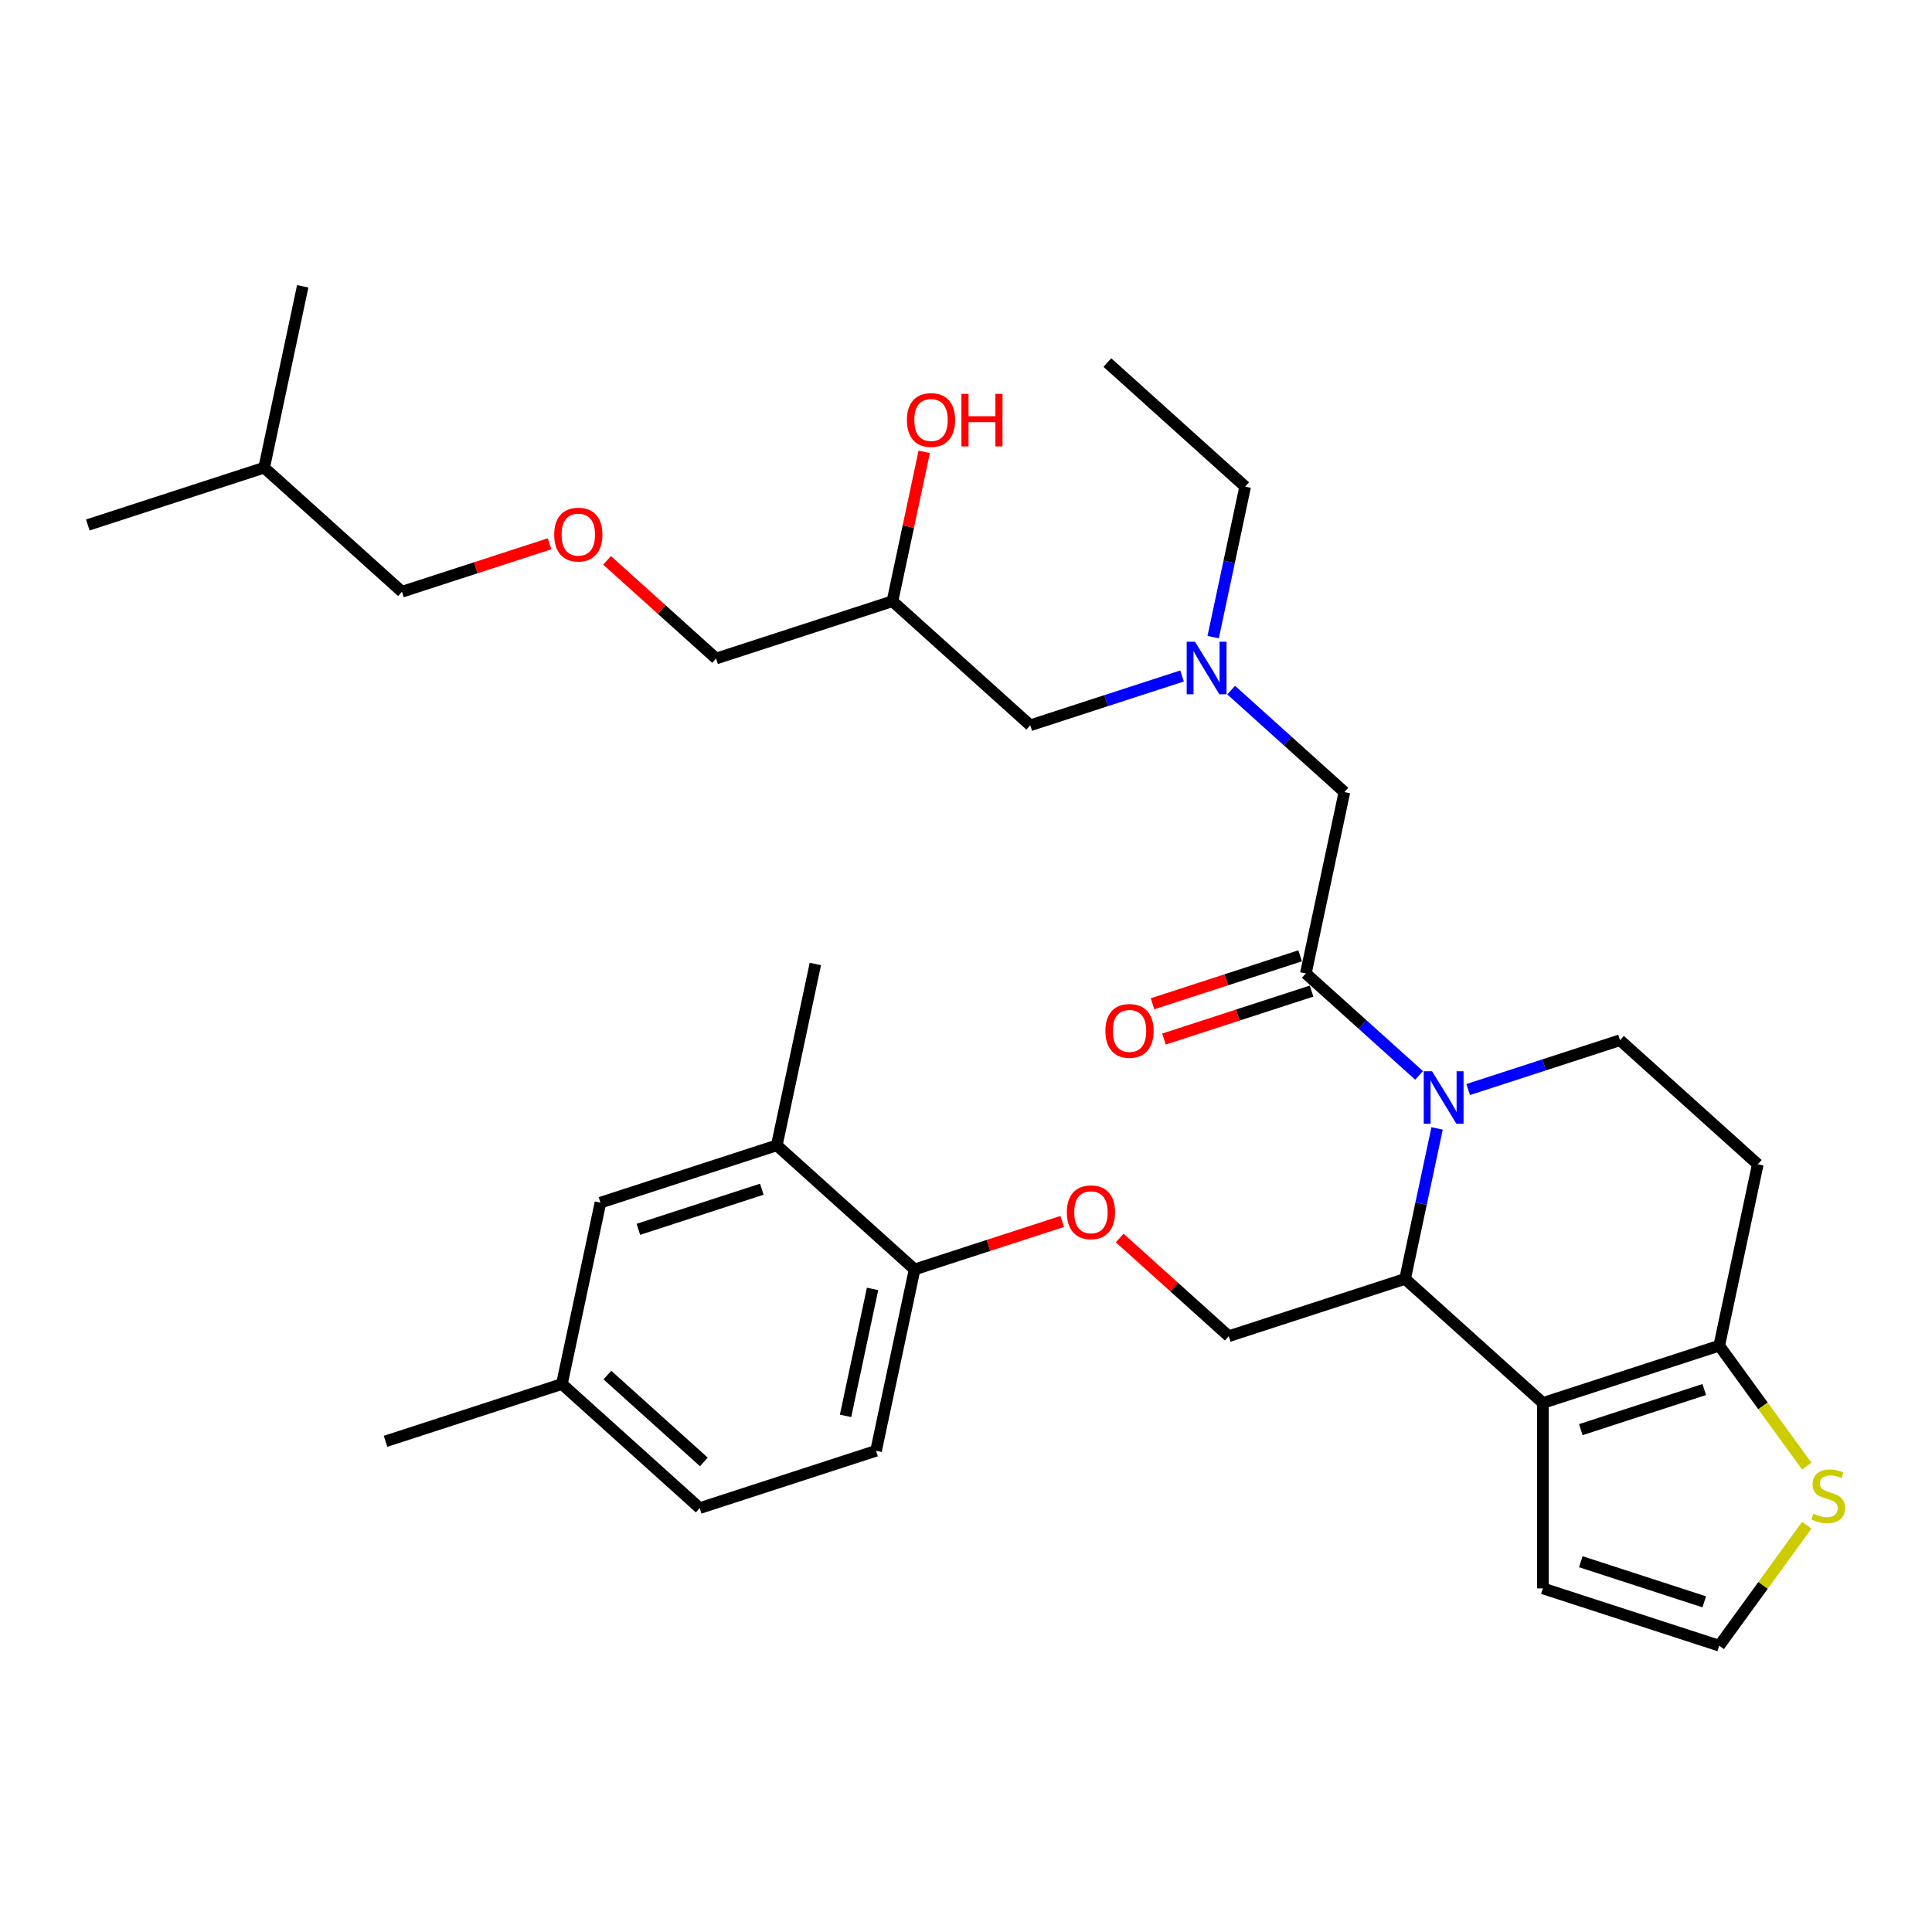 <?xml version='1.0' encoding='iso-8859-1'?>
<svg version='1.1' baseProfile='full'
              xmlns='http://www.w3.org/2000/svg'
                      xmlns:rdkit='http://www.rdkit.org/xml'
                      xmlns:xlink='http://www.w3.org/1999/xlink'
                  xml:space='preserve'
width='1000px' height='1000px' viewBox='0 0 1000 1000'>
<!-- END OF HEADER -->
<rect style='opacity:1.0;fill:#FFFFFF;stroke:none' width='1000' height='1000' x='0' y='0'> </rect>
<path class='bond-0' d='M 627.937,329.767 L 636.215,290.823' style='fill:none;fill-rule:evenodd;stroke:#0000FF;stroke-width:6px;stroke-linecap:butt;stroke-linejoin:miter;stroke-opacity:1' />
<path class='bond-0' d='M 636.215,290.823 L 644.493,251.879' style='fill:none;fill-rule:evenodd;stroke:#000000;stroke-width:6px;stroke-linecap:butt;stroke-linejoin:miter;stroke-opacity:1' />
<path class='bond-1' d='M 611.831,349.886 L 572.546,362.65' style='fill:none;fill-rule:evenodd;stroke:#0000FF;stroke-width:6px;stroke-linecap:butt;stroke-linejoin:miter;stroke-opacity:1' />
<path class='bond-1' d='M 572.546,362.65 L 533.26,375.415' style='fill:none;fill-rule:evenodd;stroke:#000000;stroke-width:6px;stroke-linecap:butt;stroke-linejoin:miter;stroke-opacity:1' />
<path class='bond-2' d='M 637.245,357.199 L 666.554,383.588' style='fill:none;fill-rule:evenodd;stroke:#0000FF;stroke-width:6px;stroke-linecap:butt;stroke-linejoin:miter;stroke-opacity:1' />
<path class='bond-2' d='M 666.554,383.588 L 695.862,409.977' style='fill:none;fill-rule:evenodd;stroke:#000000;stroke-width:6px;stroke-linecap:butt;stroke-linejoin:miter;stroke-opacity:1' />
<path class='bond-3' d='M 533.26,375.415 L 461.936,311.195' style='fill:none;fill-rule:evenodd;stroke:#000000;stroke-width:6px;stroke-linecap:butt;stroke-linejoin:miter;stroke-opacity:1' />
<path class='bond-4' d='M 461.936,311.195 L 470.153,272.538' style='fill:none;fill-rule:evenodd;stroke:#000000;stroke-width:6px;stroke-linecap:butt;stroke-linejoin:miter;stroke-opacity:1' />
<path class='bond-4' d='M 470.153,272.538 L 478.37,233.882' style='fill:none;fill-rule:evenodd;stroke:#FF0000;stroke-width:6px;stroke-linecap:butt;stroke-linejoin:miter;stroke-opacity:1' />
<path class='bond-5' d='M 461.936,311.195 L 370.658,340.853' style='fill:none;fill-rule:evenodd;stroke:#000000;stroke-width:6px;stroke-linecap:butt;stroke-linejoin:miter;stroke-opacity:1' />
<path class='bond-6' d='M 370.658,340.853 L 342.434,315.44' style='fill:none;fill-rule:evenodd;stroke:#000000;stroke-width:6px;stroke-linecap:butt;stroke-linejoin:miter;stroke-opacity:1' />
<path class='bond-6' d='M 342.434,315.44 L 314.211,290.027' style='fill:none;fill-rule:evenodd;stroke:#FF0000;stroke-width:6px;stroke-linecap:butt;stroke-linejoin:miter;stroke-opacity:1' />
<path class='bond-7' d='M 284.458,281.466 L 246.257,293.879' style='fill:none;fill-rule:evenodd;stroke:#FF0000;stroke-width:6px;stroke-linecap:butt;stroke-linejoin:miter;stroke-opacity:1' />
<path class='bond-7' d='M 246.257,293.879 L 208.056,306.291' style='fill:none;fill-rule:evenodd;stroke:#000000;stroke-width:6px;stroke-linecap:butt;stroke-linejoin:miter;stroke-opacity:1' />
<path class='bond-8' d='M 208.056,306.291 L 136.733,242.071' style='fill:none;fill-rule:evenodd;stroke:#000000;stroke-width:6px;stroke-linecap:butt;stroke-linejoin:miter;stroke-opacity:1' />
<path class='bond-9' d='M 644.493,251.879 L 573.169,187.659' style='fill:none;fill-rule:evenodd;stroke:#000000;stroke-width:6px;stroke-linecap:butt;stroke-linejoin:miter;stroke-opacity:1' />
<path class='bond-10' d='M 743.833,584.065 L 735.555,623.009' style='fill:none;fill-rule:evenodd;stroke:#0000FF;stroke-width:6px;stroke-linecap:butt;stroke-linejoin:miter;stroke-opacity:1' />
<path class='bond-10' d='M 735.555,623.009 L 727.277,661.954' style='fill:none;fill-rule:evenodd;stroke:#000000;stroke-width:6px;stroke-linecap:butt;stroke-linejoin:miter;stroke-opacity:1' />
<path class='bond-11' d='M 734.524,556.634 L 705.216,530.245' style='fill:none;fill-rule:evenodd;stroke:#0000FF;stroke-width:6px;stroke-linecap:butt;stroke-linejoin:miter;stroke-opacity:1' />
<path class='bond-11' d='M 705.216,530.245 L 675.907,503.855' style='fill:none;fill-rule:evenodd;stroke:#000000;stroke-width:6px;stroke-linecap:butt;stroke-linejoin:miter;stroke-opacity:1' />
<path class='bond-12' d='M 759.938,563.947 L 799.224,551.182' style='fill:none;fill-rule:evenodd;stroke:#0000FF;stroke-width:6px;stroke-linecap:butt;stroke-linejoin:miter;stroke-opacity:1' />
<path class='bond-12' d='M 799.224,551.182 L 838.509,538.417' style='fill:none;fill-rule:evenodd;stroke:#000000;stroke-width:6px;stroke-linecap:butt;stroke-linejoin:miter;stroke-opacity:1' />
<path class='bond-13' d='M 672.942,494.728 L 634.741,507.14' style='fill:none;fill-rule:evenodd;stroke:#000000;stroke-width:6px;stroke-linecap:butt;stroke-linejoin:miter;stroke-opacity:1' />
<path class='bond-13' d='M 634.741,507.14 L 596.54,519.552' style='fill:none;fill-rule:evenodd;stroke:#FF0000;stroke-width:6px;stroke-linecap:butt;stroke-linejoin:miter;stroke-opacity:1' />
<path class='bond-13' d='M 678.873,512.983 L 640.672,525.395' style='fill:none;fill-rule:evenodd;stroke:#000000;stroke-width:6px;stroke-linecap:butt;stroke-linejoin:miter;stroke-opacity:1' />
<path class='bond-13' d='M 640.672,525.395 L 602.471,537.808' style='fill:none;fill-rule:evenodd;stroke:#FF0000;stroke-width:6px;stroke-linecap:butt;stroke-linejoin:miter;stroke-opacity:1' />
<path class='bond-14' d='M 675.907,503.855 L 695.862,409.977' style='fill:none;fill-rule:evenodd;stroke:#000000;stroke-width:6px;stroke-linecap:butt;stroke-linejoin:miter;stroke-opacity:1' />
<path class='bond-15' d='M 727.277,661.954 L 798.6,726.174' style='fill:none;fill-rule:evenodd;stroke:#000000;stroke-width:6px;stroke-linecap:butt;stroke-linejoin:miter;stroke-opacity:1' />
<path class='bond-16' d='M 727.277,661.954 L 635.999,691.612' style='fill:none;fill-rule:evenodd;stroke:#000000;stroke-width:6px;stroke-linecap:butt;stroke-linejoin:miter;stroke-opacity:1' />
<path class='bond-17' d='M 838.509,538.417 L 909.833,602.638' style='fill:none;fill-rule:evenodd;stroke:#000000;stroke-width:6px;stroke-linecap:butt;stroke-linejoin:miter;stroke-opacity:1' />
<path class='bond-18' d='M 909.833,602.638 L 889.879,696.516' style='fill:none;fill-rule:evenodd;stroke:#000000;stroke-width:6px;stroke-linecap:butt;stroke-linejoin:miter;stroke-opacity:1' />
<path class='bond-19' d='M 798.6,726.174 L 889.879,696.516' style='fill:none;fill-rule:evenodd;stroke:#000000;stroke-width:6px;stroke-linecap:butt;stroke-linejoin:miter;stroke-opacity:1' />
<path class='bond-19' d='M 818.224,739.981 L 882.118,719.22' style='fill:none;fill-rule:evenodd;stroke:#000000;stroke-width:6px;stroke-linecap:butt;stroke-linejoin:miter;stroke-opacity:1' />
<path class='bond-20' d='M 798.6,726.174 L 798.6,822.149' style='fill:none;fill-rule:evenodd;stroke:#000000;stroke-width:6px;stroke-linecap:butt;stroke-linejoin:miter;stroke-opacity:1' />
<path class='bond-21' d='M 889.879,696.516 L 912.528,727.69' style='fill:none;fill-rule:evenodd;stroke:#000000;stroke-width:6px;stroke-linecap:butt;stroke-linejoin:miter;stroke-opacity:1' />
<path class='bond-21' d='M 912.528,727.69 L 935.178,758.865' style='fill:none;fill-rule:evenodd;stroke:#CCCC00;stroke-width:6px;stroke-linecap:butt;stroke-linejoin:miter;stroke-opacity:1' />
<path class='bond-22' d='M 935.178,789.459 L 912.528,820.633' style='fill:none;fill-rule:evenodd;stroke:#CCCC00;stroke-width:6px;stroke-linecap:butt;stroke-linejoin:miter;stroke-opacity:1' />
<path class='bond-22' d='M 912.528,820.633 L 889.879,851.807' style='fill:none;fill-rule:evenodd;stroke:#000000;stroke-width:6px;stroke-linecap:butt;stroke-linejoin:miter;stroke-opacity:1' />
<path class='bond-23' d='M 889.879,851.807 L 798.6,822.149' style='fill:none;fill-rule:evenodd;stroke:#000000;stroke-width:6px;stroke-linecap:butt;stroke-linejoin:miter;stroke-opacity:1' />
<path class='bond-23' d='M 882.118,829.103 L 818.224,808.342' style='fill:none;fill-rule:evenodd;stroke:#000000;stroke-width:6px;stroke-linecap:butt;stroke-linejoin:miter;stroke-opacity:1' />
<path class='bond-24' d='M 362.164,780.586 L 290.841,716.366' style='fill:none;fill-rule:evenodd;stroke:#000000;stroke-width:6px;stroke-linecap:butt;stroke-linejoin:miter;stroke-opacity:1' />
<path class='bond-24' d='M 364.31,756.688 L 314.383,711.734' style='fill:none;fill-rule:evenodd;stroke:#000000;stroke-width:6px;stroke-linecap:butt;stroke-linejoin:miter;stroke-opacity:1' />
<path class='bond-25' d='M 362.164,780.586 L 453.442,750.928' style='fill:none;fill-rule:evenodd;stroke:#000000;stroke-width:6px;stroke-linecap:butt;stroke-linejoin:miter;stroke-opacity:1' />
<path class='bond-26' d='M 579.551,640.786 L 607.775,666.199' style='fill:none;fill-rule:evenodd;stroke:#FF0000;stroke-width:6px;stroke-linecap:butt;stroke-linejoin:miter;stroke-opacity:1' />
<path class='bond-26' d='M 607.775,666.199 L 635.999,691.612' style='fill:none;fill-rule:evenodd;stroke:#000000;stroke-width:6px;stroke-linecap:butt;stroke-linejoin:miter;stroke-opacity:1' />
<path class='bond-27' d='M 549.799,632.225 L 511.598,644.637' style='fill:none;fill-rule:evenodd;stroke:#FF0000;stroke-width:6px;stroke-linecap:butt;stroke-linejoin:miter;stroke-opacity:1' />
<path class='bond-27' d='M 511.598,644.637 L 473.397,657.05' style='fill:none;fill-rule:evenodd;stroke:#000000;stroke-width:6px;stroke-linecap:butt;stroke-linejoin:miter;stroke-opacity:1' />
<path class='bond-28' d='M 290.841,716.366 L 310.795,622.488' style='fill:none;fill-rule:evenodd;stroke:#000000;stroke-width:6px;stroke-linecap:butt;stroke-linejoin:miter;stroke-opacity:1' />
<path class='bond-29' d='M 290.841,716.366 L 199.562,746.024' style='fill:none;fill-rule:evenodd;stroke:#000000;stroke-width:6px;stroke-linecap:butt;stroke-linejoin:miter;stroke-opacity:1' />
<path class='bond-30' d='M 310.795,622.488 L 402.073,592.83' style='fill:none;fill-rule:evenodd;stroke:#000000;stroke-width:6px;stroke-linecap:butt;stroke-linejoin:miter;stroke-opacity:1' />
<path class='bond-30' d='M 330.418,636.295 L 394.313,615.534' style='fill:none;fill-rule:evenodd;stroke:#000000;stroke-width:6px;stroke-linecap:butt;stroke-linejoin:miter;stroke-opacity:1' />
<path class='bond-31' d='M 402.073,592.83 L 473.397,657.05' style='fill:none;fill-rule:evenodd;stroke:#000000;stroke-width:6px;stroke-linecap:butt;stroke-linejoin:miter;stroke-opacity:1' />
<path class='bond-32' d='M 402.073,592.83 L 422.028,498.951' style='fill:none;fill-rule:evenodd;stroke:#000000;stroke-width:6px;stroke-linecap:butt;stroke-linejoin:miter;stroke-opacity:1' />
<path class='bond-33' d='M 473.397,657.05 L 453.442,750.928' style='fill:none;fill-rule:evenodd;stroke:#000000;stroke-width:6px;stroke-linecap:butt;stroke-linejoin:miter;stroke-opacity:1' />
<path class='bond-33' d='M 451.628,667.141 L 437.66,732.855' style='fill:none;fill-rule:evenodd;stroke:#000000;stroke-width:6px;stroke-linecap:butt;stroke-linejoin:miter;stroke-opacity:1' />
<path class='bond-34' d='M 136.733,242.071 L 45.455,271.729' style='fill:none;fill-rule:evenodd;stroke:#000000;stroke-width:6px;stroke-linecap:butt;stroke-linejoin:miter;stroke-opacity:1' />
<path class='bond-35' d='M 136.733,242.071 L 156.687,148.193' style='fill:none;fill-rule:evenodd;stroke:#000000;stroke-width:6px;stroke-linecap:butt;stroke-linejoin:miter;stroke-opacity:1' />
<path  class='atom-0' d='M 618.53 332.167
L 627.437 346.563
Q 628.32 347.984, 629.74 350.556
Q 631.161 353.128, 631.237 353.281
L 631.237 332.167
L 634.846 332.167
L 634.846 359.347
L 631.122 359.347
L 621.563 343.607
Q 620.45 341.764, 619.26 339.653
Q 618.108 337.542, 617.762 336.889
L 617.762 359.347
L 614.23 359.347
L 614.23 332.167
L 618.53 332.167
' fill='#0000FF'/>
<path  class='atom-4' d='M 469.414 217.393
Q 469.414 210.867, 472.639 207.22
Q 475.864 203.573, 481.891 203.573
Q 487.918 203.573, 491.143 207.22
Q 494.368 210.867, 494.368 217.393
Q 494.368 223.997, 491.104 227.759
Q 487.841 231.483, 481.891 231.483
Q 475.902 231.483, 472.639 227.759
Q 469.414 224.035, 469.414 217.393
M 481.891 228.411
Q 486.037 228.411, 488.264 225.647
Q 490.529 222.845, 490.529 217.393
Q 490.529 212.057, 488.264 209.37
Q 486.037 206.644, 481.891 206.644
Q 477.745 206.644, 475.48 209.332
Q 473.253 212.019, 473.253 217.393
Q 473.253 222.883, 475.48 225.647
Q 477.745 228.411, 481.891 228.411
' fill='#FF0000'/>
<path  class='atom-4' d='M 497.631 203.88
L 501.316 203.88
L 501.316 215.436
L 515.213 215.436
L 515.213 203.88
L 518.899 203.88
L 518.899 231.06
L 515.213 231.06
L 515.213 218.507
L 501.316 218.507
L 501.316 231.06
L 497.631 231.06
L 497.631 203.88
' fill='#FF0000'/>
<path  class='atom-5' d='M 286.858 276.71
Q 286.858 270.183, 290.082 266.536
Q 293.307 262.889, 299.335 262.889
Q 305.362 262.889, 308.587 266.536
Q 311.811 270.183, 311.811 276.71
Q 311.811 283.313, 308.548 287.075
Q 305.285 290.799, 299.335 290.799
Q 293.346 290.799, 290.082 287.075
Q 286.858 283.351, 286.858 276.71
M 299.335 287.728
Q 303.481 287.728, 305.707 284.964
Q 307.972 282.161, 307.972 276.71
Q 307.972 271.373, 305.707 268.686
Q 303.481 265.96, 299.335 265.96
Q 295.188 265.96, 292.923 268.648
Q 290.697 271.335, 290.697 276.71
Q 290.697 282.199, 292.923 284.964
Q 295.188 287.728, 299.335 287.728
' fill='#FF0000'/>
<path  class='atom-9' d='M 741.223 554.485
L 750.13 568.882
Q 751.013 570.302, 752.433 572.874
Q 753.853 575.446, 753.93 575.6
L 753.93 554.485
L 757.539 554.485
L 757.539 581.666
L 753.815 581.666
L 744.256 565.926
Q 743.143 564.083, 741.953 561.971
Q 740.801 559.86, 740.455 559.207
L 740.455 581.666
L 736.923 581.666
L 736.923 554.485
L 741.223 554.485
' fill='#0000FF'/>
<path  class='atom-11' d='M 572.153 533.59
Q 572.153 527.064, 575.377 523.417
Q 578.602 519.77, 584.629 519.77
Q 590.657 519.77, 593.881 523.417
Q 597.106 527.064, 597.106 533.59
Q 597.106 540.193, 593.843 543.956
Q 590.58 547.679, 584.629 547.679
Q 578.64 547.679, 575.377 543.956
Q 572.153 540.232, 572.153 533.59
M 584.629 544.608
Q 588.775 544.608, 591.002 541.844
Q 593.267 539.042, 593.267 533.59
Q 593.267 528.254, 591.002 525.567
Q 588.775 522.841, 584.629 522.841
Q 580.483 522.841, 578.218 525.528
Q 575.992 528.216, 575.992 533.59
Q 575.992 539.08, 578.218 541.844
Q 580.483 544.608, 584.629 544.608
' fill='#FF0000'/>
<path  class='atom-18' d='M 938.614 783.49
Q 938.921 783.606, 940.188 784.143
Q 941.454 784.681, 942.836 785.026
Q 944.257 785.333, 945.639 785.333
Q 948.211 785.333, 949.708 784.105
Q 951.206 782.838, 951.206 780.65
Q 951.206 779.152, 950.438 778.231
Q 949.708 777.31, 948.557 776.811
Q 947.405 776.312, 945.485 775.736
Q 943.067 775.006, 941.608 774.315
Q 940.188 773.624, 939.151 772.165
Q 938.153 770.707, 938.153 768.25
Q 938.153 764.833, 940.456 762.721
Q 942.798 760.61, 947.405 760.61
Q 950.553 760.61, 954.123 762.107
L 953.24 765.063
Q 949.977 763.72, 947.52 763.72
Q 944.871 763.72, 943.412 764.833
Q 941.953 765.908, 941.992 767.789
Q 941.992 769.248, 942.721 770.131
Q 943.489 771.014, 944.564 771.513
Q 945.677 772.012, 947.52 772.588
Q 949.977 773.355, 951.436 774.123
Q 952.895 774.891, 953.931 776.465
Q 955.006 778.001, 955.006 780.65
Q 955.006 784.412, 952.472 786.447
Q 949.977 788.443, 945.793 788.443
Q 943.374 788.443, 941.531 787.905
Q 939.727 787.406, 937.577 786.523
L 938.614 783.49
' fill='#CCCC00'/>
<path  class='atom-22' d='M 552.198 627.468
Q 552.198 620.942, 555.423 617.295
Q 558.648 613.648, 564.675 613.648
Q 570.702 613.648, 573.927 617.295
Q 577.152 620.942, 577.152 627.468
Q 577.152 634.072, 573.889 637.834
Q 570.625 641.558, 564.675 641.558
Q 558.686 641.558, 555.423 637.834
Q 552.198 634.11, 552.198 627.468
M 564.675 638.486
Q 568.821 638.486, 571.048 635.722
Q 573.313 632.92, 573.313 627.468
Q 573.313 622.132, 571.048 619.445
Q 568.821 616.719, 564.675 616.719
Q 560.529 616.719, 558.264 619.406
Q 556.037 622.094, 556.037 627.468
Q 556.037 632.958, 558.264 635.722
Q 560.529 638.486, 564.675 638.486
' fill='#FF0000'/>
</svg>
